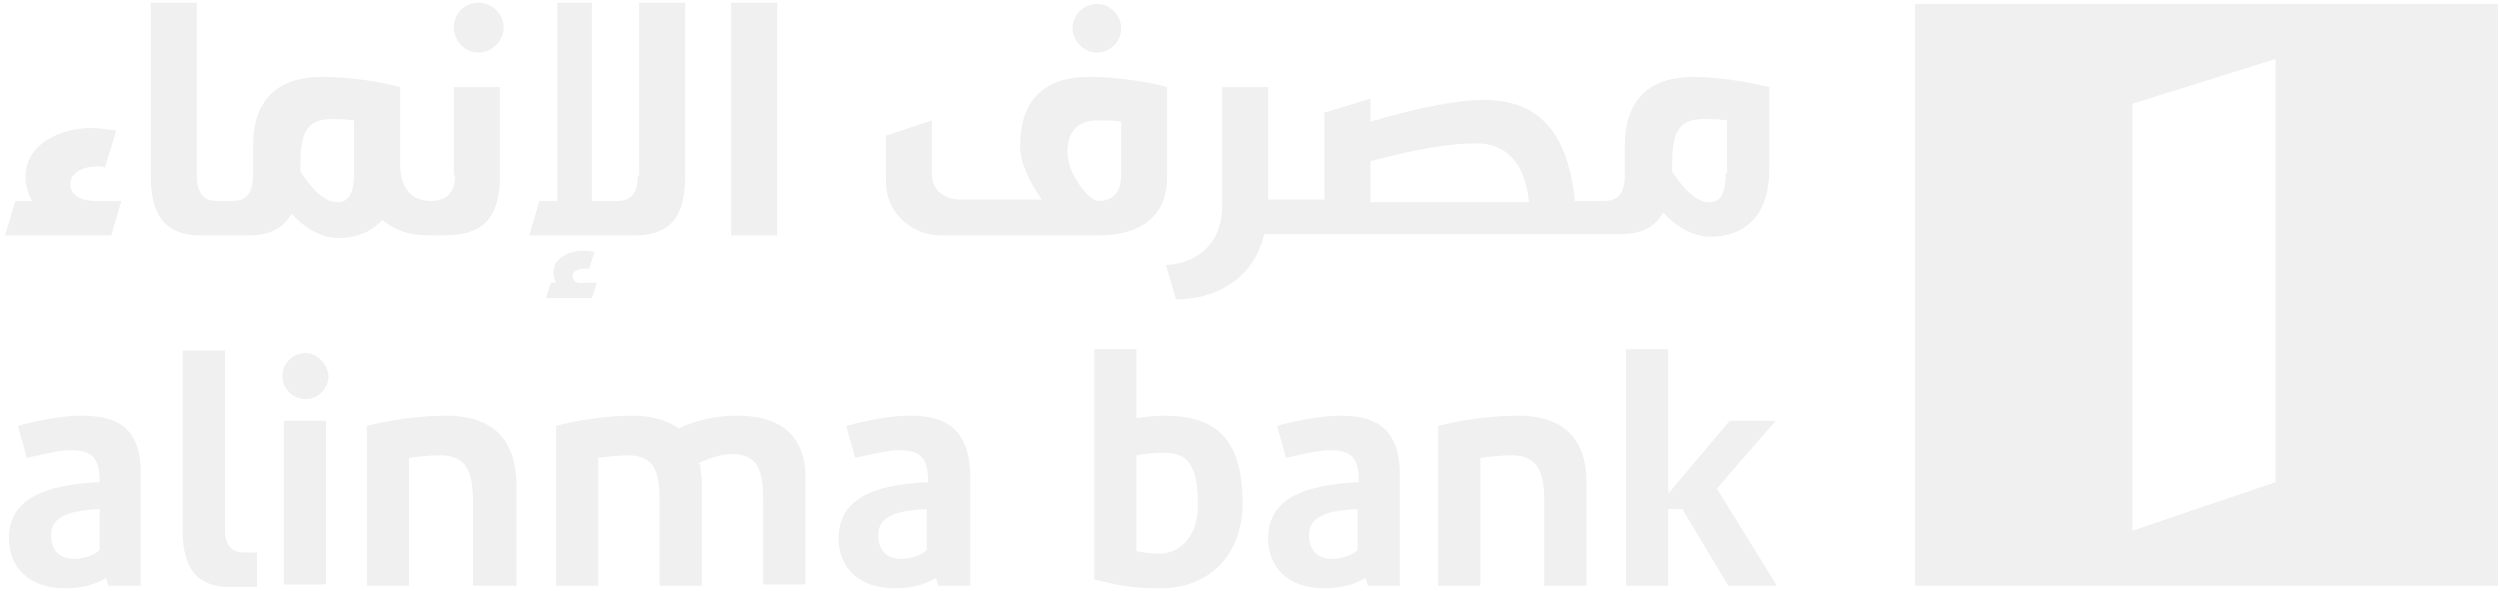 <svg width="351" height="83" viewBox="0 0 351 83" fill="none" xmlns="http://www.w3.org/2000/svg">
<g opacity="0.2" clip-path="url(#clip0_2953_2557)">
<path d="M299.379 14.566L319.481 8.284V67.695L299.379 74.515V14.566ZM268.686 82.233H350.712V0.566H268.866V82.233H268.686Z" fill="#B3B3B3"/>
<path d="M49.712 24.259C49.712 27.13 48.994 28.387 47.379 28.387C45.763 28.387 44.148 26.951 42.532 24.617C42.173 24.259 42.173 23.899 42.173 23.899V23.361C42.173 19.233 42.712 16.72 46.481 16.72C47.558 16.72 48.635 16.72 49.712 16.899V24.259ZM63.891 24.617C63.891 27.489 62.276 28.207 60.481 28.207C58.148 28.207 56.173 26.951 56.173 22.823V12.233C53.661 11.515 49.173 10.797 45.225 10.797C38.584 10.797 35.532 14.387 35.532 20.489V24.617C35.532 27.489 34.276 28.207 32.661 28.207H30.507C28.891 28.207 27.635 27.489 27.635 24.617V0.387H21.174V24.797C21.174 30.361 23.327 33.053 28.174 33.053H34.815C38.045 33.053 39.84 31.977 40.917 30.002C40.917 30.002 41.276 30.361 41.456 30.541C43.25 32.335 45.404 33.412 47.558 33.412C50.071 33.412 52.225 32.515 53.661 30.899C56.532 33.053 58.507 33.053 61.738 33.053C66.045 33.053 70.174 32.335 70.174 24.797V12.233H63.712V24.617H63.891ZM9.866 25.874C9.866 24.259 11.661 23.361 13.635 23.361C13.994 23.361 14.532 23.361 14.712 23.541L16.327 18.335C15.071 18.156 13.815 17.977 12.738 17.977C8.609 17.977 3.584 20.13 3.584 24.797C3.584 26.233 3.943 27.13 4.481 28.207H2.148L0.712 33.053H15.609L17.045 28.207H13.276C11.302 28.207 9.866 27.31 9.866 25.874ZM67.122 0.387C65.148 0.387 63.712 2.002 63.712 3.797C63.712 5.771 65.327 7.387 67.122 7.387C69.097 7.387 70.712 5.771 70.712 3.797C70.712 2.002 69.097 0.387 67.122 0.387ZM157.404 24.617C157.404 26.951 156.327 28.207 154.173 28.207C152.917 28.207 149.866 24.438 149.866 21.387C149.866 18.874 150.943 16.899 154.173 16.899C155.25 16.899 156.327 16.899 157.404 17.079V24.617ZM163.866 12.233C161.353 11.515 156.866 10.797 152.917 10.797C146.276 10.797 143.225 14.387 143.225 20.489C143.225 23.002 144.661 25.694 146.276 28.028C141.609 28.028 134.968 28.028 134.968 28.028C132.635 28.028 130.84 26.771 130.84 24.438V16.899L124.379 19.053V25.515C124.379 29.823 127.968 33.053 132.097 33.053H153.994H154.173C159.738 33.053 163.866 30.72 163.866 24.797V12.233ZM102.661 33.053H109.122V0.387H102.661V33.053ZM153.994 7.387C155.968 7.387 157.404 5.771 157.404 3.976C157.404 2.002 155.789 0.566 153.994 0.566C152.02 0.566 150.584 2.182 150.584 3.976C150.584 5.771 152.199 7.387 153.994 7.387ZM242.302 24.259C242.302 27.13 241.584 28.387 239.968 28.387C238.353 28.387 236.738 26.951 235.122 24.617C234.763 24.259 234.763 23.899 234.763 23.899V23.361C234.763 19.233 235.302 16.72 239.071 16.72C240.148 16.72 241.225 16.72 242.481 16.899V24.259H242.302ZM192.404 28.207V22.643C199.763 20.669 204.071 20.13 207.302 20.13C211.25 20.13 214.122 22.643 214.661 28.387H192.404V28.207ZM237.814 10.797C231.173 10.797 228.122 14.387 228.122 20.489V24.617C228.122 27.489 226.866 28.207 225.25 28.207H221.122C220.225 19.592 216.814 14.028 208.379 14.028C204.25 14.028 198.507 15.284 192.404 17.079V13.848L185.943 15.823V28.028H178.045V12.233H171.584V28.925C171.584 35.207 166.738 37.182 163.686 37.182L165.122 42.028C170.327 42.028 175.891 39.515 177.507 32.874H227.404C230.635 32.874 232.43 31.797 233.507 29.823C233.507 29.823 233.866 30.182 234.045 30.361C235.84 32.156 237.994 33.233 240.148 33.233C245.353 33.233 248.404 29.823 248.404 23.899V12.233C246.25 11.694 241.763 10.797 237.814 10.797Z" fill="#B3B3B3"/>
<path d="M80.404 38.797C80.404 38.079 81.122 37.72 82.199 37.72C82.379 37.72 82.558 37.72 82.738 37.72L83.456 35.386C82.738 35.207 82.199 35.207 81.84 35.207C80.045 35.207 77.712 36.105 77.712 38.258C77.712 38.797 77.891 39.335 78.071 39.694H77.353L76.635 41.848H83.097L83.814 39.694H82.199C80.943 39.874 80.404 39.515 80.404 38.797Z" fill="#B3B3B3"/>
<path d="M89.558 24.617C89.558 27.489 88.302 28.207 86.686 28.207H83.097V0.387H78.251V28.207H75.738L74.302 33.053H89.02C93.866 33.053 96.199 30.72 96.199 24.797V0.387H89.738V24.617H89.558Z" fill="#B3B3B3"/>
<path d="M162.789 77.746C161.712 77.746 160.635 77.566 159.558 77.387V63.925C160.635 63.746 161.891 63.566 162.968 63.566C165.481 63.566 168.173 63.746 168.173 70.566C168.353 75.233 165.661 77.746 162.789 77.746ZM163.327 58.361C162.071 58.361 160.635 58.541 159.558 58.72V49.028H153.635V81.335C157.045 82.233 159.199 82.592 162.968 82.592C169.43 82.592 174.456 78.284 174.456 70.566C174.456 60.694 169.789 58.361 163.327 58.361Z" fill="#B3B3B3"/>
<path d="M241.045 68.592L249.302 59.079H242.84L234.225 69.31V49.028H228.302V82.233H234.225V71.464H236.199L242.661 82.233H249.481L241.045 68.592Z" fill="#B3B3B3"/>
<path d="M45.763 59.079H39.84V82.053H45.763V59.079Z" fill="#B3B3B3"/>
<path d="M42.891 49.566C41.096 49.566 39.661 51.002 39.661 52.797C39.661 54.592 41.096 56.028 42.891 56.028C44.686 56.028 46.122 54.592 46.122 52.797C45.943 51.002 44.507 49.566 42.891 49.566Z" fill="#B3B3B3"/>
<path d="M62.635 58.361C58.686 58.361 54.199 59.079 51.507 59.797V82.233H57.43V64.284C58.866 64.104 60.302 63.925 61.738 63.925C65.686 63.925 66.404 66.438 66.404 70.566V82.233H72.507V68.233C72.507 61.951 69.456 58.361 62.635 58.361Z" fill="#B3B3B3"/>
<path d="M213.045 58.361C209.097 58.361 204.61 59.079 201.917 59.797V82.233H207.84V64.284C209.276 64.104 210.712 63.925 212.148 63.925C216.097 63.925 216.815 66.438 216.815 70.566V82.233H222.738V68.233C222.917 61.951 219.866 58.361 213.045 58.361Z" fill="#B3B3B3"/>
<path d="M103.558 58.361C100.866 58.361 97.815 58.899 95.302 60.156C94.045 59.258 91.892 58.361 88.84 58.361C85.071 58.361 80.584 59.079 78.071 59.797V82.233H83.994V64.284C85.43 64.104 86.866 63.925 88.122 63.925C92.071 63.925 92.609 66.438 92.609 70.566V82.233H98.533V68.233C98.533 67.335 98.533 66.797 98.353 66.079C98.353 65.899 98.353 65.899 98.353 65.72C98.353 65.54 98.353 65.361 98.174 65.002C99.609 64.284 101.404 63.745 102.661 63.745C106.61 63.745 107.148 66.258 107.148 70.386V82.053H113.071V68.053C113.43 61.951 110.379 58.361 103.558 58.361Z" fill="#B3B3B3"/>
<path d="M34.276 77.566C32.84 77.566 31.584 76.848 31.584 74.335V49.207H25.661V74.694C25.661 81.515 29.43 82.412 32.302 82.412H36.071V77.566H34.276Z" fill="#B3B3B3"/>
<path d="M13.994 77.207C13.097 78.104 11.481 78.463 10.404 78.463C8.43 78.463 7.174 77.386 7.174 75.053C7.174 72.181 10.584 71.643 13.994 71.463V77.207ZM11.302 58.361C8.789 58.361 5.02 59.079 2.507 59.797L3.763 64.284C6.097 63.745 8.43 63.207 9.866 63.207C12.738 63.207 13.994 64.104 13.994 67.515V67.694C6.276 68.053 1.25 70.028 1.25 75.592C1.25 79.72 4.122 82.592 9.148 82.592C11.122 82.592 13.097 82.233 14.892 81.156C15.071 81.694 15.071 81.874 15.251 82.233H19.738C19.738 80.797 19.738 79.002 19.738 77.386V66.617C19.917 59.258 15.43 58.361 11.302 58.361Z" fill="#B3B3B3"/>
<path d="M130.122 77.207C129.225 78.104 127.609 78.463 126.532 78.463C124.558 78.463 123.302 77.386 123.302 75.053C123.302 72.181 126.712 71.643 130.122 71.463V77.207ZM127.609 58.361C125.097 58.361 121.327 59.079 118.814 59.797L120.071 64.284C122.404 63.745 124.738 63.207 126.173 63.207C129.045 63.207 130.302 64.104 130.302 67.515V67.694C122.584 68.053 117.738 70.028 117.738 75.592C117.738 79.72 120.609 82.592 125.635 82.592C127.609 82.592 129.584 82.233 131.379 81.156C131.558 81.515 131.558 81.694 131.738 82.233H136.225C136.225 80.797 136.225 79.002 136.225 77.386V66.617C136.045 59.258 131.558 58.361 127.609 58.361Z" fill="#B3B3B3"/>
<path d="M190.61 77.207C189.712 78.104 188.097 78.463 187.02 78.463C185.045 78.463 183.789 77.386 183.789 75.053C183.789 72.181 187.199 71.643 190.61 71.463V77.207ZM188.097 58.361C185.584 58.361 181.815 59.079 179.302 59.797L180.558 64.284C182.892 63.745 185.225 63.207 186.661 63.207C189.533 63.207 190.789 64.104 190.789 67.515V67.694C183.071 68.053 178.045 70.028 178.045 75.592C178.045 79.72 180.917 82.592 185.943 82.592C187.917 82.592 189.892 82.233 191.686 81.156C191.866 81.515 191.866 81.694 192.045 82.233H196.533C196.533 80.797 196.533 79.002 196.533 77.386V66.617C196.533 59.258 192.045 58.361 188.097 58.361Z" fill="#B3B3B3"/>
</g>
<defs>
<clipPath id="clip0_2953_2557">
<rect width="350" height="82.205" fill="white" transform="translate(0.712 0.387)"/>
</clipPath>
</defs>
</svg>
